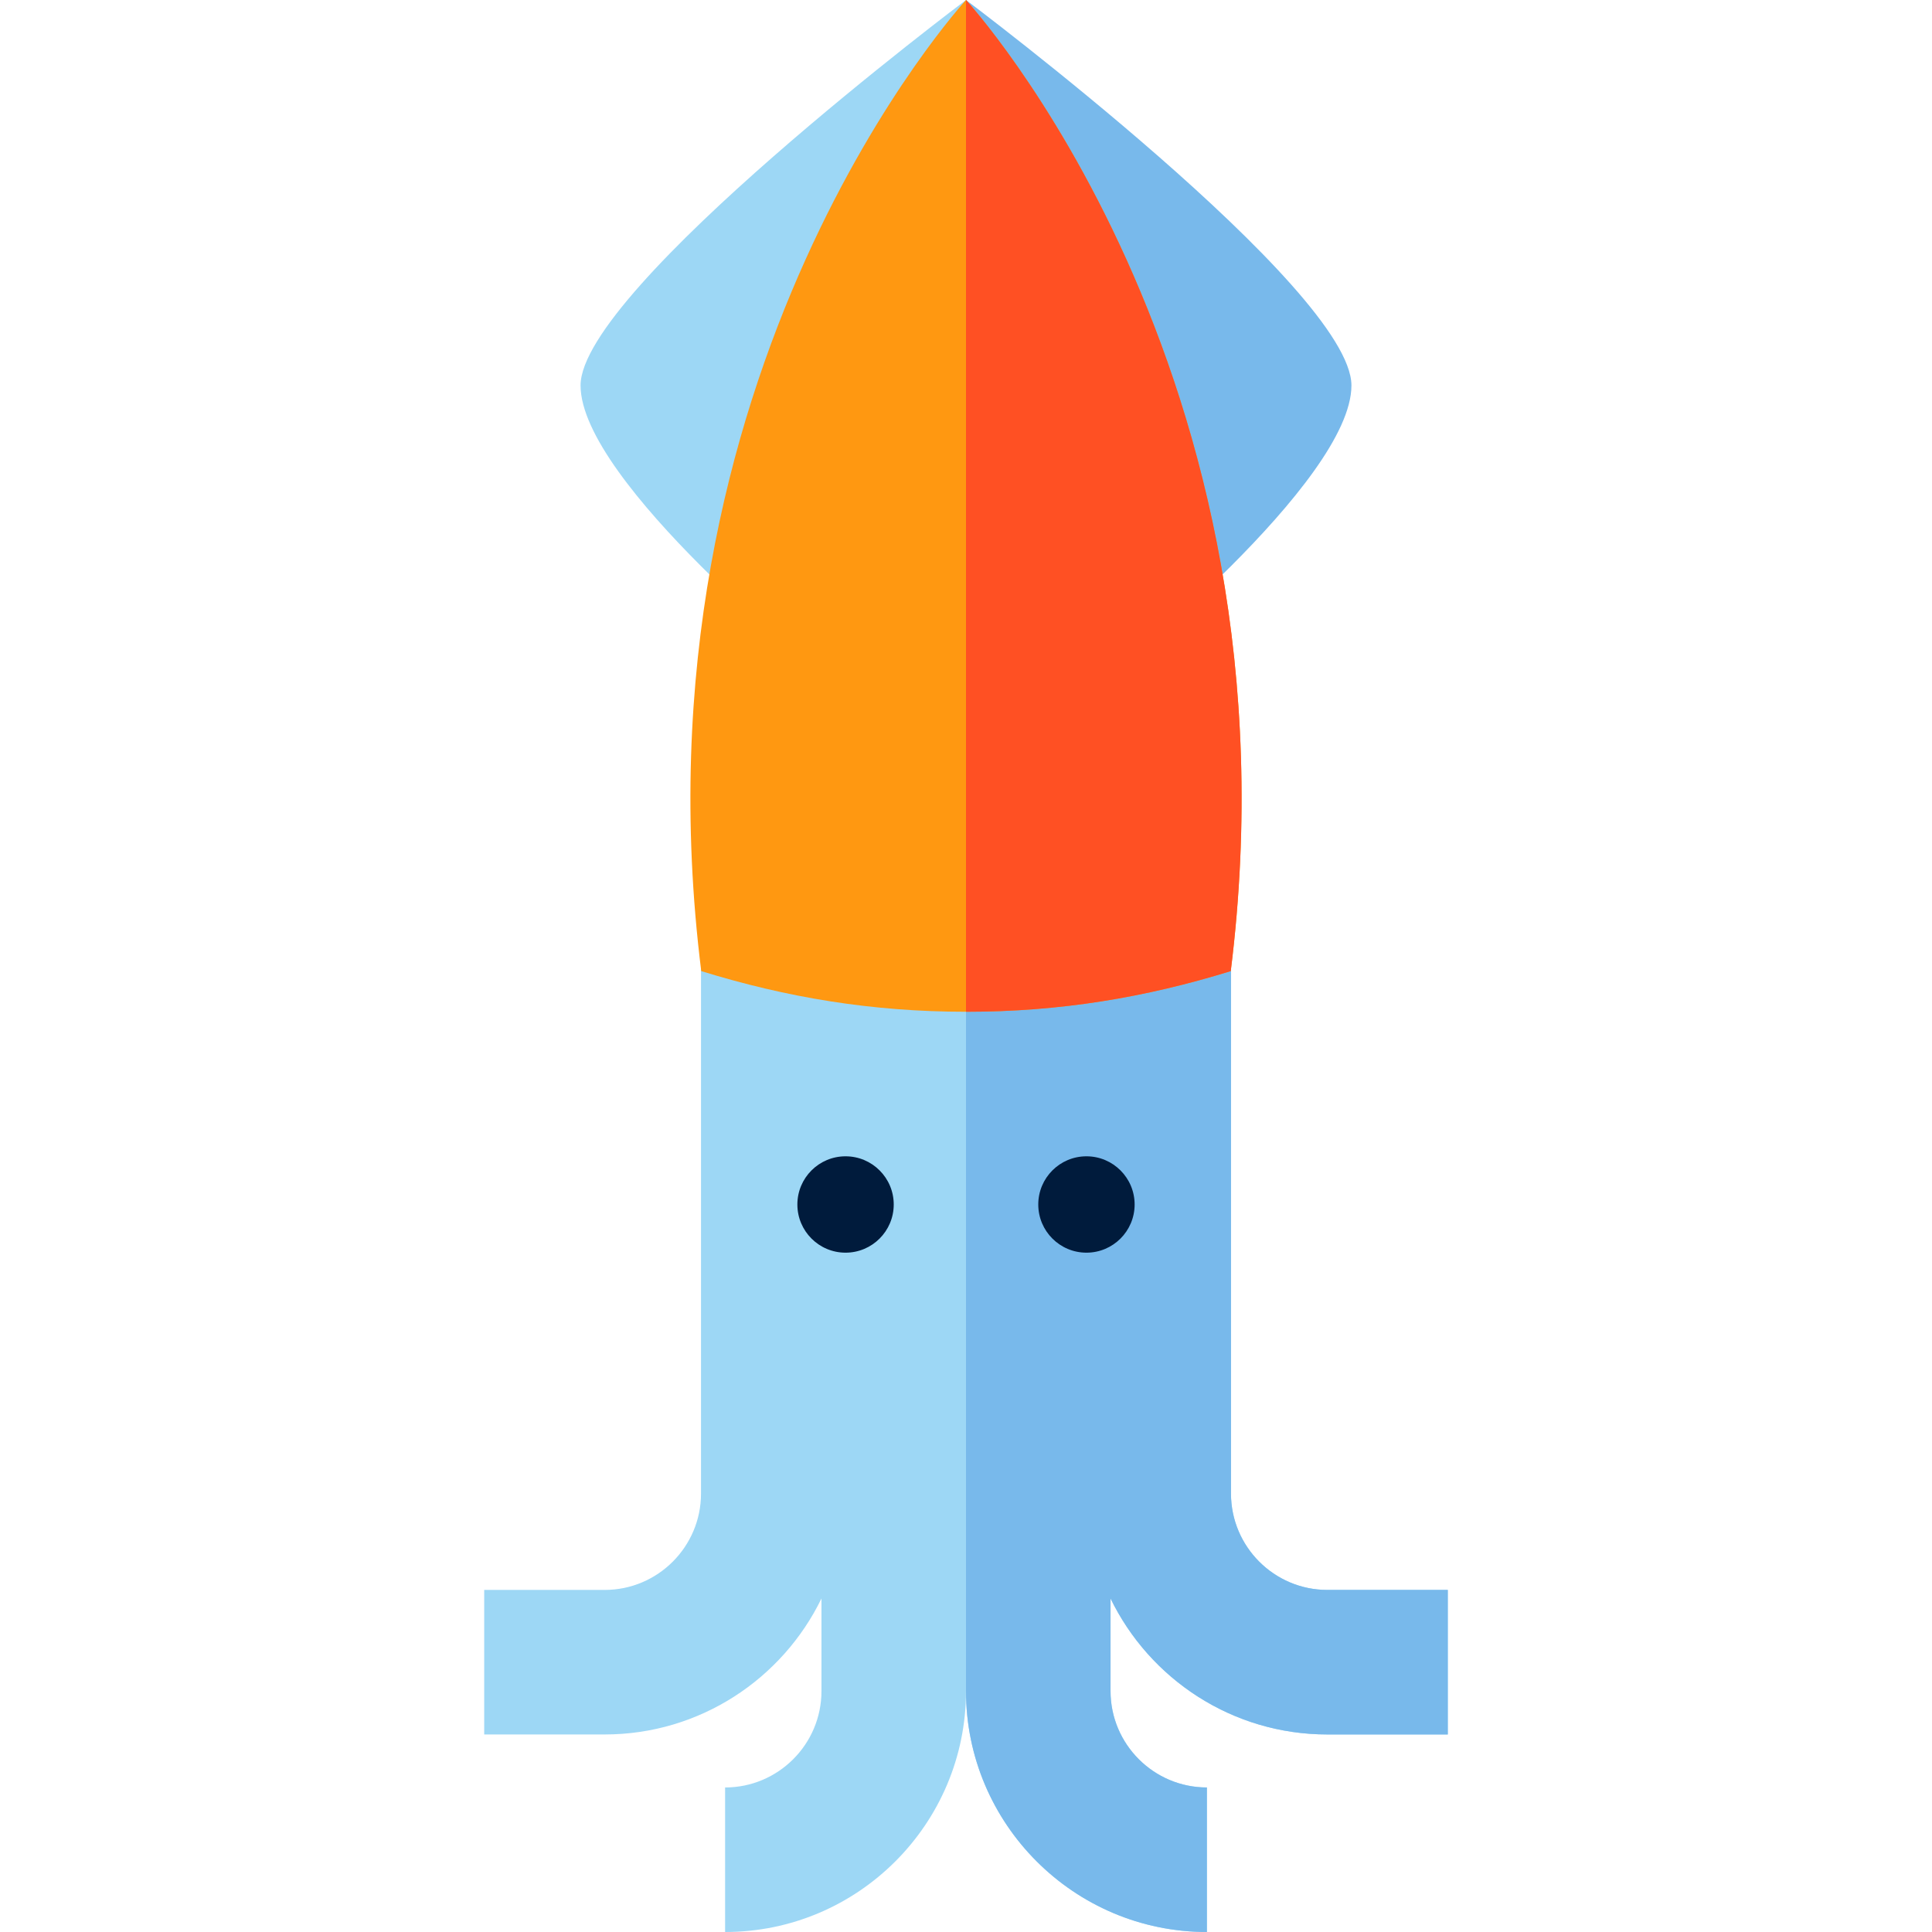 <?xml version="1.0" encoding="iso-8859-1"?>
<!-- Uploaded to: SVG Repo, www.svgrepo.com, Generator: SVG Repo Mixer Tools -->
<svg height="800px" width="800px" version="1.1" id="Layer_1" xmlns="http://www.w3.org/2000/svg" xmlns:xlink="http://www.w3.org/1999/xlink" 
	 viewBox="0 0 401 401" xml:space="preserve">
<g id="XMLID_826_">
	<path id="XMLID_827_" style="fill:#9DD7F5;" d="M275.5,330c-11.028,0-20-8.972-20-20V200h-55h-55v110c0,11.028-8.972,20-20,20h-25
		v30h25c19.768,0,36.89-11.532,45-28.221V351c0,11.028-8.972,20-20,20v30c27.57,0,50-22.43,50-50c0,27.57,22.43,50,50,50v-30
		c-11.028,0-20-8.972-20-20v-19.221c8.11,16.689,25.232,28.221,45,28.221h25v-30H275.5z"/>
	<path id="XMLID_828_" style="fill:#78B9EB;" d="M255.5,200v110c0,11.028,8.972,20,20,20h25v30h-25
		c-19.768,0-36.89-11.532-45-28.221V351c0,11.028,8.972,20,20,20v30c-27.57,0-50-22.43-50-50V200H255.5z"/>
	<g id="XMLID_829_">
		<circle id="XMLID_830_" style="fill:#001B3C;" cx="175.5" cy="250" r="10"/>
	</g>
	<g id="XMLID_831_">
		<circle id="XMLID_832_" style="fill:#001B3C;" cx="225.5" cy="250" r="10"/>
	</g>
	<g id="XMLID_833_">
		<path id="XMLID_834_" style="fill:#9DD7F5;" d="M200.5,0c0,0-80,60-80,80s50,60,50,60L200.5,0z"/>
	</g>
	<g id="XMLID_835_">
		<path id="XMLID_836_" style="fill:#78B9EB;" d="M200.5,0c0,0,80,60,80,80s-50,60-50,60L200.5,0z"/>
	</g>
	<path id="XMLID_837_" style="fill:#FF9811;" d="M200.5,0c0,0-70.534,76.551-54.953,201.559c17.75,5.484,35.402,8.441,54.953,8.441
		s37.203-2.957,54.953-8.441C271.034,76.551,200.5,0,200.5,0z"/>
	<g id="XMLID_838_">
		<g id="XMLID_839_">
			<path id="XMLID_840_" style="fill:#FF5023;" d="M200.5,0v210c19.551,0,37.203-2.957,54.953-8.441C271.034,76.551,200.5,0,200.5,0
				z"/>
		</g>
	</g>
</g>
</svg>